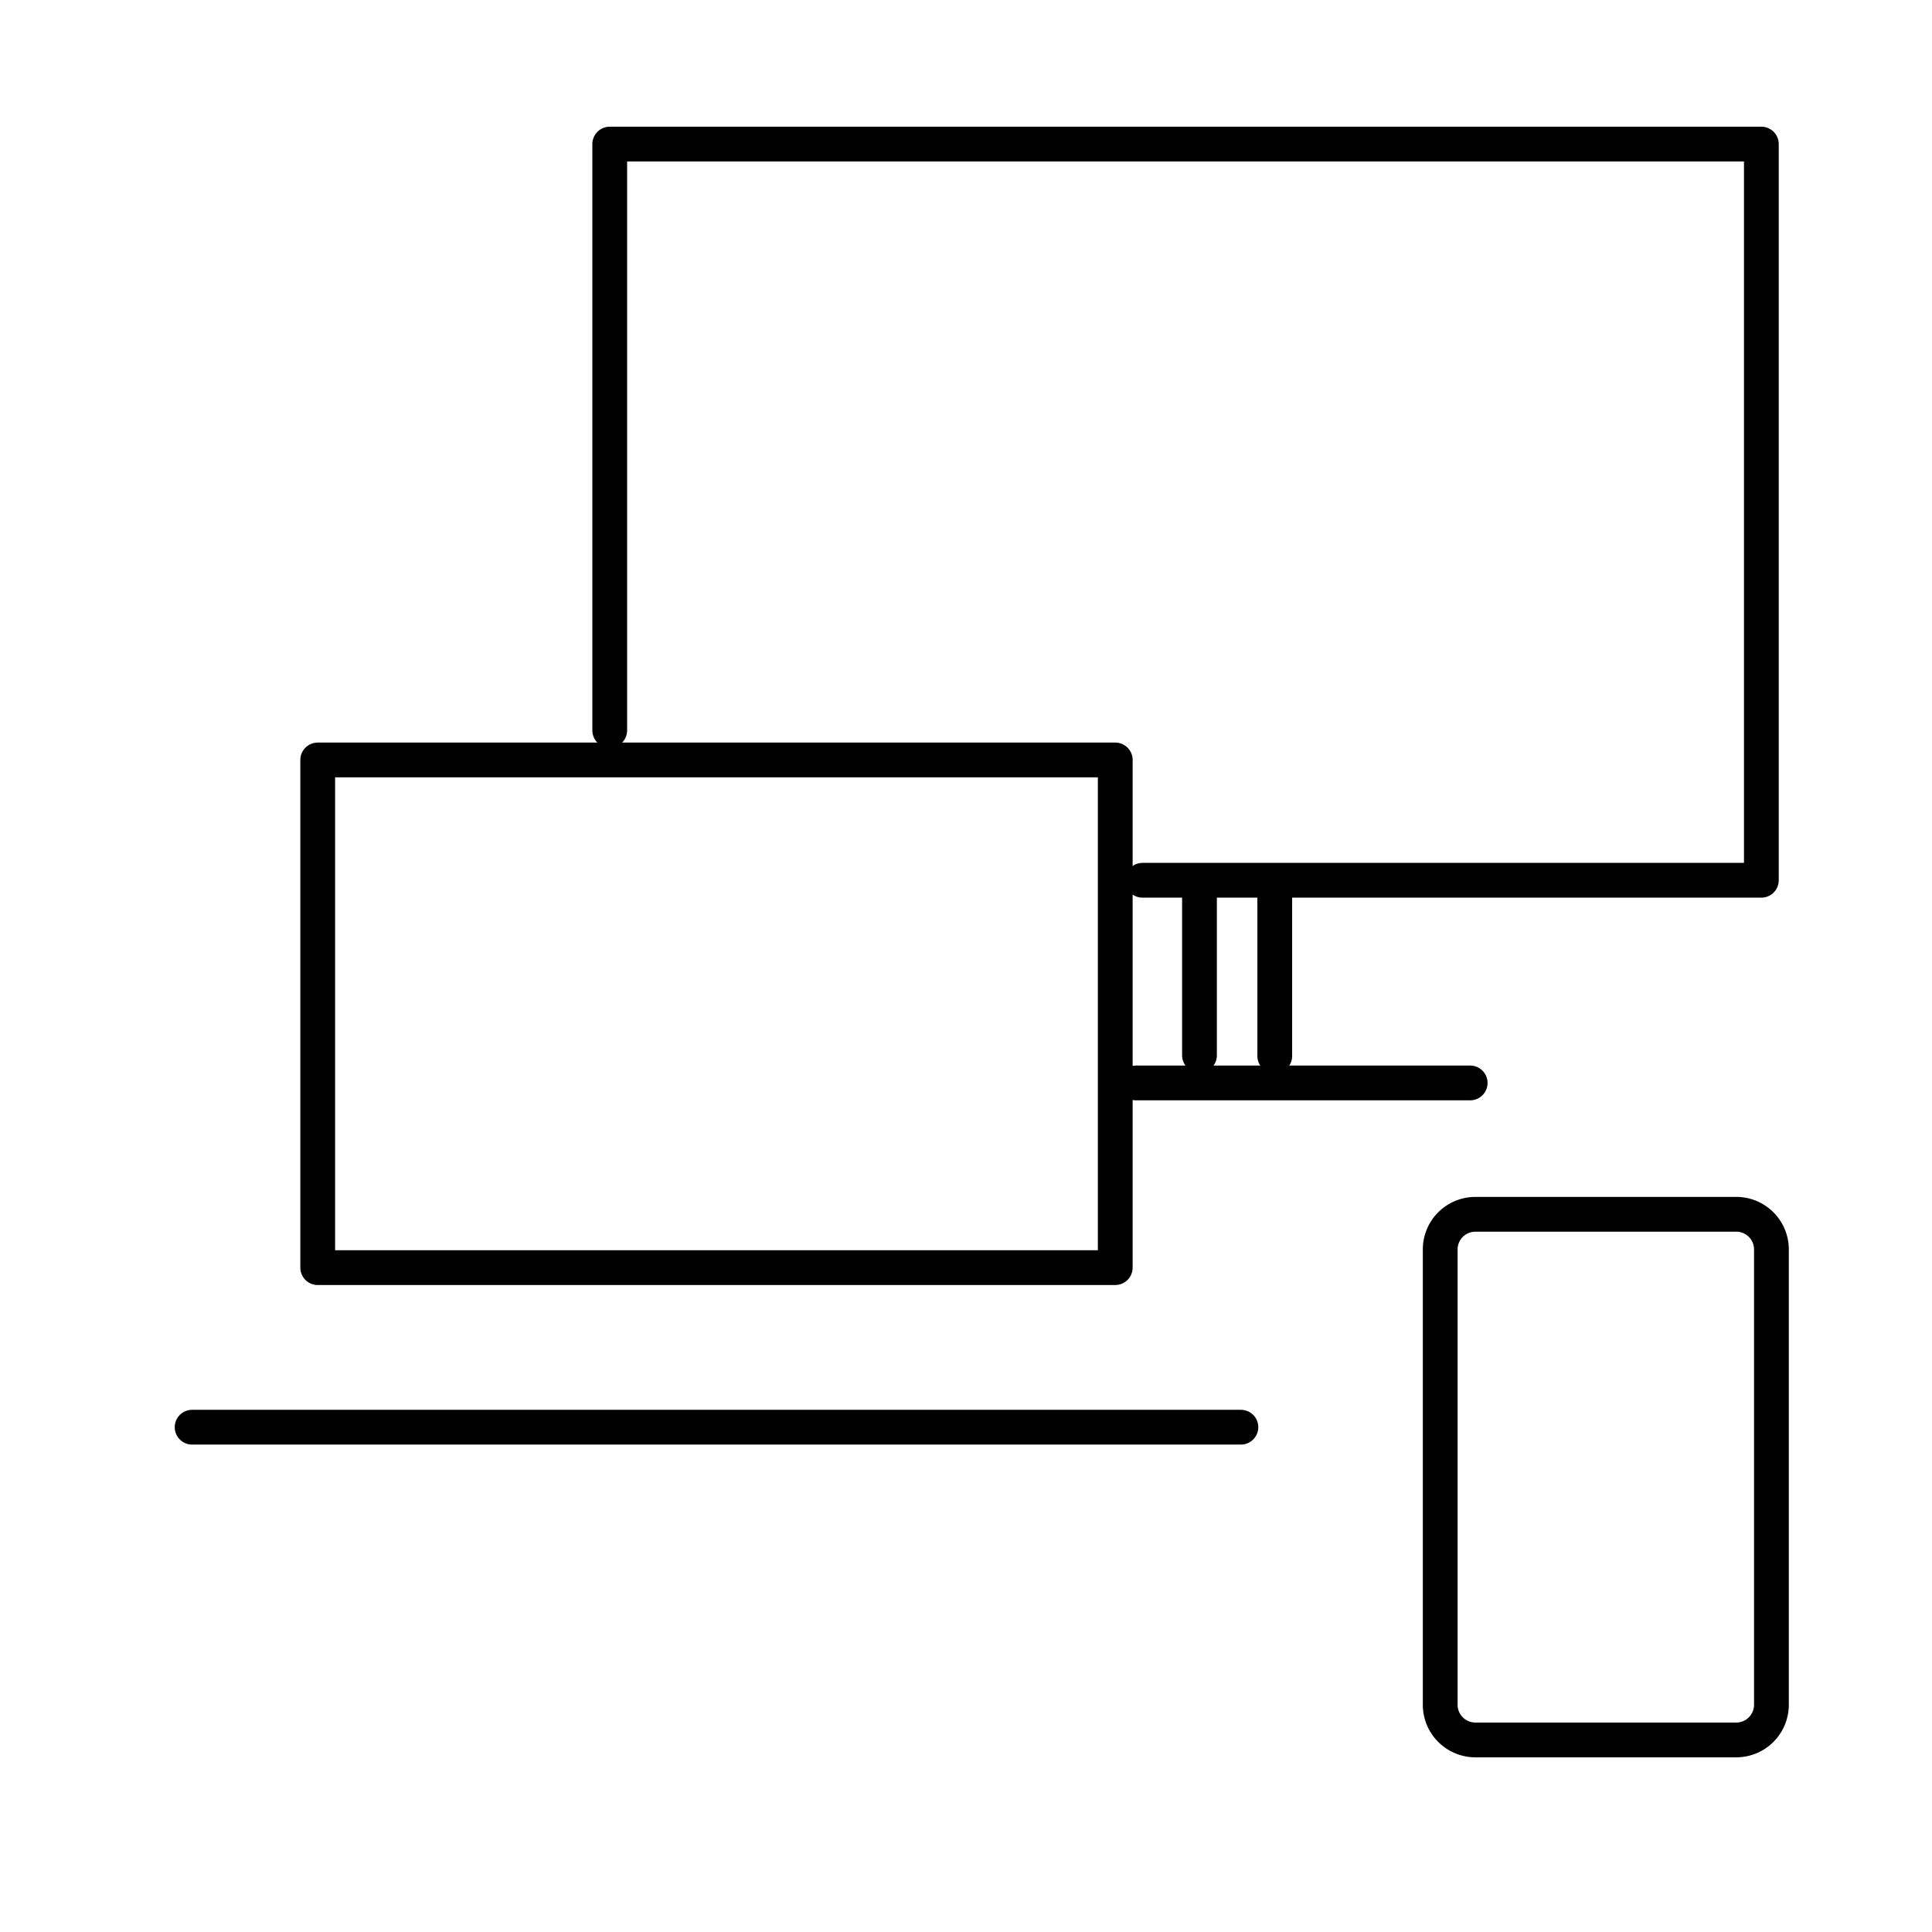 <svg xmlns="http://www.w3.org/2000/svg" width="80" height="80" viewBox="0 0 80 80">
  <g id="web" transform="translate(-948 -1529)">
    <g id="グループ_6" data-name="グループ 6" transform="translate(955.955 1534.966)">
      <path id="パス_59" data-name="パス 59" d="M-40.589,245.988H-73.613V267.01h33.024V245.988Z" transform="translate(78.814 -220.486)" fill="none" stroke="#000" stroke-linecap="round" stroke-linejoin="round" stroke-width="1.44"/>
      <path id="パス_60" data-name="パス 60" d="M-45.473,263.649h25.626V233.165H-67.533v24.279" transform="translate(84.826 -233.165)" fill="none" stroke="#000" stroke-linecap="round" stroke-linejoin="round" stroke-width="1.44"/>
      <line id="線_5" data-name="線 5" y1="6.755" transform="translate(41.713 30.978)" fill="none" stroke="#000" stroke-linecap="round" stroke-linejoin="round" stroke-width="1.44"/>
      <line id="線_6" data-name="線 6" x2="13.841" transform="translate(39.081 38.876)" fill="none" stroke="#000" stroke-linecap="round" stroke-linejoin="round" stroke-width="1.44"/>
      <path id="パス_61" data-name="パス 61" d="M-48.79,255.447h10.811a1.456,1.456,0,0,1,1.452,1.452v18.862a1.457,1.457,0,0,1-1.452,1.452H-48.79a1.457,1.457,0,0,1-1.452-1.452V256.9a1.455,1.455,0,0,1,1.452-1.452Z" transform="translate(101.923 -211.132)" fill="none" stroke="#000" stroke-linecap="round" stroke-linejoin="round" stroke-width="1.44"/>
      <line id="線_7" data-name="線 7" y1="6.755" transform="translate(44.83 31.006)" fill="none" stroke="#000" stroke-linecap="round" stroke-linejoin="round" stroke-width="1.44"/>
      <path id="パス_62" data-name="パス 62" d="M-76.228,259.88H-32.8" transform="translate(76.228 -206.749)" fill="none" stroke="#000" stroke-linecap="round" stroke-linejoin="round" stroke-width="1.44"/>
    </g>
    <rect id="長方形_13" data-name="長方形 13" width="80" height="80" transform="translate(948 1529)" fill="none"/>
  </g>
</svg>
